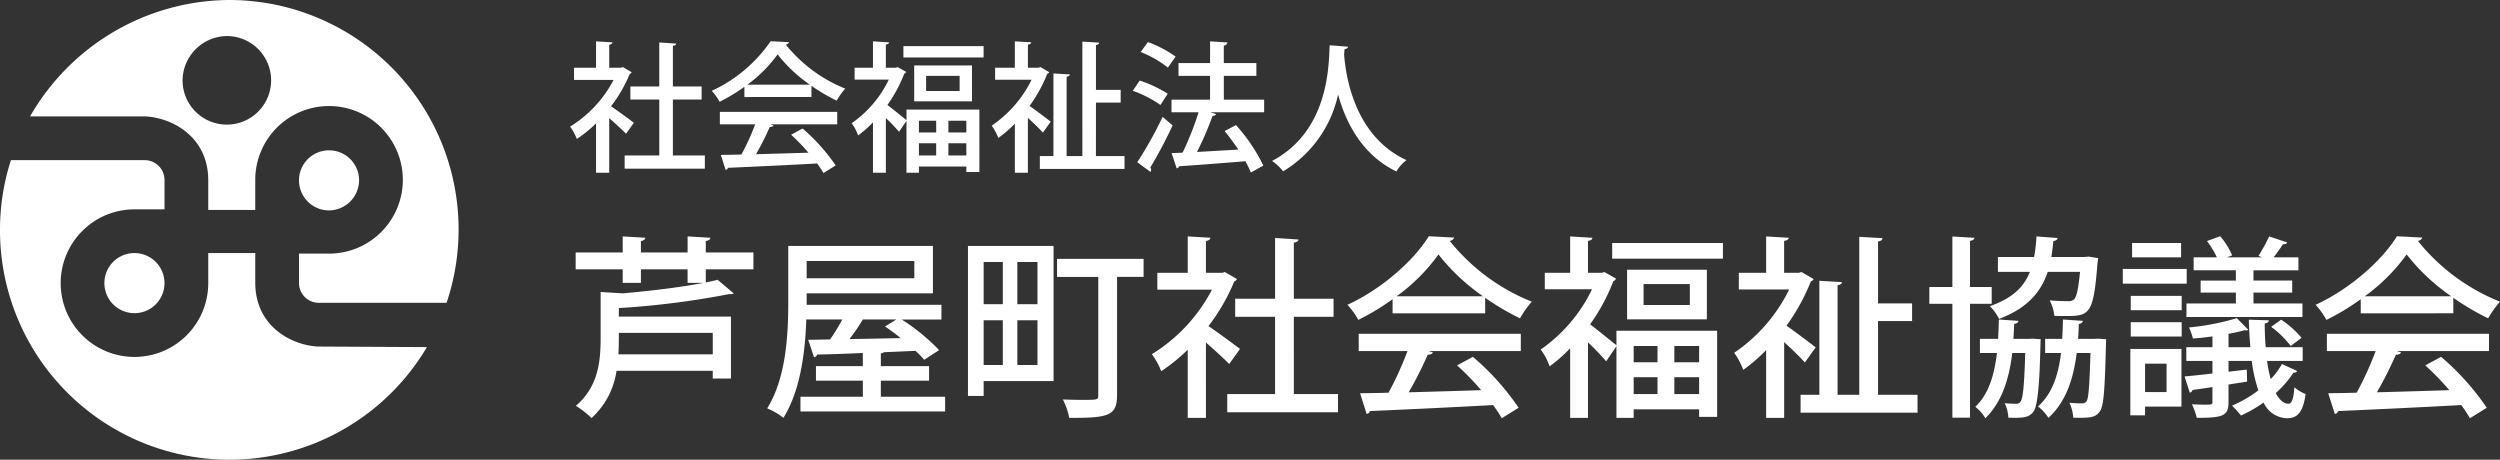 <svg xmlns="http://www.w3.org/2000/svg" width="374.416" height="68.846" viewBox="0 0 374.416 68.846">
  <rect x="0" y="0" width="374.416" height="68.846" fill="#333333" stroke="none"/>
  <g id="ロゴ_WH" data-name="ロゴ　WH" transform="translate(-48.975 -31)">
    <g id="ロゴマーク" transform="translate(48.975 31)">
      <path id="パス_613" data-name="パス 613" d="M63.7,31.9a4.5,4.5,0,1,0-4.5,4.5,4.542,4.542,0,0,0,4.5-4.5" transform="translate(-9.921 -4.888)" fill="#fff"/>
      <path id="パス_614" data-name="パス 614" d="M22.773,17.337c3.766.164,9.414,2.865,9.414,9.578v4.421h7.04v-4.5A11.051,11.051,0,1,1,50.279,37.884h-4.5v4.339a2.969,2.969,0,0,0,3.029,3.029H67.879A34.371,34.371,0,0,0,35.3-.1,34.622,34.622,0,0,0,5.5,17.337ZM34.971,5.3a6.631,6.631,0,1,1-6.631,6.631A6.709,6.709,0,0,1,34.971,5.3" transform="translate(-0.998 0.1)" fill="#fff"/>
      <path id="パス_615" data-name="パス 615" d="M47.644,57.115c-3.766-.164-9.414-2.865-9.414-9.578V43.116H31.19v4.5A11.051,11.051,0,1,1,20.138,36.568h4.5V32.229A2.969,2.969,0,0,0,21.612,29.2H1.637A33.835,33.835,0,0,0,0,39.678,34.362,34.362,0,0,0,63.935,57.2Z" transform="translate(0 -5.214)" fill="#fff"/>
      <path id="パス_616" data-name="パス 616" d="M19.1,50.7a4.5,4.5,0,1,0,4.5-4.5,4.489,4.489,0,0,0-4.5,4.5" transform="translate(-3.464 -8.298)" fill="#fff"/>
    </g>
    <path id="パス_70178" data-name="パス 70178" d="M8.274-13.944l-.315.084H6.216V-17.3c.336-.063.462-.189.483-.357l-2.457-.147v3.948H.945v1.827H6.867A17.921,17.921,0,0,1,.357-5.04,8.189,8.189,0,0,1,1.365-3.192,19.187,19.187,0,0,0,4.242-5.523V1.869H6.216V-6.3c.924.8,1.974,1.764,2.52,2.331L9.912-5.607c-.525-.4-2.394-1.785-3.423-2.478a21.073,21.073,0,0,0,2.793-4.83.538.538,0,0,0,.294-.273ZM15.75-9.093h4.305v-1.953H15.75v-6.09c.336-.042.483-.168.5-.336l-2.541-.168v6.594H9.387v1.953h4.326V-.714H8.526V1.26H20.538V-.714H15.75ZM36.5-9.471v-1.68a27.3,27.3,0,0,0,3.78,2.226,10.825,10.825,0,0,1,1.281-1.806,21.733,21.733,0,0,1-8.9-6.594.568.568,0,0,0,.483-.357l-2.751-.147a21.787,21.787,0,0,1-8.82,7.434,8.446,8.446,0,0,1,1.176,1.638A25.723,25.723,0,0,0,26.46-11v1.533Zm-9.6-1.848a20.114,20.114,0,0,0,4.536-4.536,21.926,21.926,0,0,0,4.83,4.536Zm1.176,5.943A36.368,36.368,0,0,1,26.019-.861c-1.155.042-2.205.042-3.087.063l.714,2.247A.427.427,0,0,0,24,1.134C27.279.987,32.445.756,37.359.483A16.6,16.6,0,0,1,38.3,1.911L40.131.777a27.752,27.752,0,0,0-4.956-5.523l-1.722.924a28.818,28.818,0,0,1,2.6,2.688c-2.688.084-5.418.168-7.854.231a41.281,41.281,0,0,0,2.058-4.074q.441,0,.567-.252l-.462-.147h10V-7.245H22.785v1.869Zm21.357-8.568-.315.084h-1.47v-3.465c.336-.042.462-.168.483-.336l-2.415-.147v3.948H42.966v1.785H48.09a16.875,16.875,0,0,1-5.565,6.531,6.862,6.862,0,0,1,.966,1.827A17.04,17.04,0,0,0,45.717-5.67V1.869h1.932v-8.19a27.865,27.865,0,0,1,1.974,2.058L50.736-5.9v7.77H52.6V.945h7.1v.819h1.953V-7.581H50.736v1.575c-.5-.4-2.016-1.638-2.856-2.268a21.057,21.057,0,0,0,2.52-4.683.538.538,0,0,0,.294-.273Zm5.754,9.786H52.6V-5.922h2.583Zm1.827,0V-5.922H59.7v1.764ZM52.6-2.541h2.583V-.714H52.6Zm4.41,0H59.7V-.714H57.015ZM51.891-8.82h8.652V-14.2H51.891Zm1.785-1.554v-2.268h5.019v2.268Zm-3.4-5.019H62.286v-1.7H50.274Zm20.538,1.449-.315.084H68.922v-3.465c.336-.042.483-.168.5-.336l-2.457-.147v3.948H64.008v1.806h5.46A17.7,17.7,0,0,1,63.5-5.187a8.139,8.139,0,0,1,.987,1.848,17.709,17.709,0,0,0,2.478-2.142v7.35h1.953V-6.342c.84.756,1.764,1.659,2.247,2.2l1.176-1.638c-.483-.378-2.205-1.68-3.171-2.352a21.96,21.96,0,0,0,2.646-4.809.444.444,0,0,0,.294-.252Zm8.3,5.313h3.7v-1.911h-3.7v-6.72c.336-.042.462-.168.483-.357l-2.52-.147V-.63H74.718V-12.516c.315-.042.462-.168.483-.336L72.744-13V-.63H70.707V1.3H83.391V-.63H79.107Zm19.152-.441v-3.57h4.872v-1.911H98.259v-2.625a.569.569,0,0,0,.546-.462l-2.6-.168v3.255H91.476v1.911H96.2v3.57H90.426v1.89h4.053a43.667,43.667,0,0,1-2.394,6.048l-1.638.063L91.2,1.218A.458.458,0,0,0,91.56.9c2.457-.168,6.258-.441,9.933-.756a15.212,15.212,0,0,1,.819,1.7L104.181.8a25.718,25.718,0,0,0-4.1-6.069l-1.7.9c.693.84,1.407,1.806,2.058,2.772l-6.195.357a48.707,48.707,0,0,0,2.331-5.4.608.608,0,0,0,.546-.273l-.882-.273h8.064v-1.89Zm-12.453-7.14a16.5,16.5,0,0,1,4.074,2.331l1.155-1.638A17.353,17.353,0,0,0,86.9-17.7ZM84.63-10.4a16.881,16.881,0,0,1,4.137,2.121l1.092-1.68a18.169,18.169,0,0,0-4.2-1.974ZM87.276,1.743a.5.5,0,0,0,.1-.294.57.57,0,0,0-.126-.357,68.465,68.465,0,0,0,3.339-6.3c-.063-.063-.126-.126-1.491-1.281A59.9,59.9,0,0,1,85.3.294ZM114.114-17.22c-.147,2.814-.021,12.789-8.631,17.325a7.017,7.017,0,0,1,1.659,1.554,17.784,17.784,0,0,0,8.232-11.508c1.134,4.137,3.549,9.03,8.736,11.529a5.7,5.7,0,0,1,1.512-1.7c-7.812-3.57-9.114-12.663-9.345-15.834l.063-.777c.315-.063.5-.168.525-.378Zm-86.3,31.035H20.677V12.1c.464-.087.667-.232.7-.493l-3.422-.2v2.407H10.962V12.1c.464-.087.638-.261.667-.493l-3.393-.2v2.407H1.189v2.523H8.236v2.03h2.726v-2.03h6.989v2.03h2.378c-3.306.638-7.772,1.189-12.064,1.566l-3.335-.2v6.9c0,3.654-.406,7.308-3.712,10.15A13.379,13.379,0,0,1,3.567,38.61a11.816,11.816,0,0,0,3.741-7.076H21.721v1.16h2.726v-9.28H7.656V22.138a126.622,126.622,0,0,0,16.5-2.088c.406,0,.58,0,.7-.116L22.446,17.9c-.522.145-1.131.261-1.769.406V16.338h7.134Zm-6.09,15.254H7.6c.058-1.624.058-1.711.058-3.219H21.721Zm25.172,3.944h7.221V30.838H46.893V28.924a.864.864,0,0,0,.464-.174c1.566-.058,3.161-.145,4.727-.2a13.8,13.8,0,0,1,1.305,1.334l2.233-1.45a30.181,30.181,0,0,0-5.6-4.582H55.97v-2.2H35.786V19.934H54.694V12.829H33.031v8.323c0,4.7-.261,11.368-3.161,16.008a10.127,10.127,0,0,1,2.436,1.421c2.552-4.089,3.277-9.947,3.422-14.732h5.394a29.142,29.142,0,0,1-1.827,2.987l-3.277.058.87,2.61a.557.557,0,0,0,.464-.406c1.856-.029,4.234-.116,6.844-.232v1.972H37.178v2.175H44.2V35.42H34.858v2.2H56.521v-2.2H46.893ZM51.91,17.672H35.786V15.091H51.91Zm-4.379,7.221c.754.522,1.566,1.1,2.32,1.74-2.61.058-5.249.116-7.656.145a26.4,26.4,0,0,0,2-2.929h5.017ZM59.943,12.829V35.3h2.349V33.071H72.761V12.829Zm5.22,8.729H62.292V15.236h2.871Zm2.175,0V15.236h3.016v6.322Zm-2.175,2.407v6.7H62.292v-6.7Zm2.175,0h3.016v6.7H67.338Zm5.945-9.193v2.7H79.46v17.69c0,.725,0,.725-2.523.725-.812,0-1.8-.029-2.784-.058a9.731,9.731,0,0,1,.957,2.755c5.742,0,7.163-.232,7.163-3.393V17.469h3.973v-2.7Zm25.143,1.972-.435.116H95.584V12.1c.464-.087.638-.261.667-.493l-3.393-.2V16.86H88.305v2.523h8.178a24.748,24.748,0,0,1-8.99,9.657,11.309,11.309,0,0,1,1.392,2.552,26.5,26.5,0,0,0,3.973-3.219V38.581h2.726V27.3c1.276,1.1,2.726,2.436,3.48,3.219l1.624-2.262c-.725-.551-3.306-2.465-4.727-3.422a29.1,29.1,0,0,0,3.857-6.67.743.743,0,0,0,.406-.377Zm10.324,6.7h5.945v-2.7H108.75v-8.41c.464-.058.667-.232.7-.464l-3.509-.232v9.106H99.963v2.7h5.974V35.014H98.774V37.74h16.588V35.014H108.75Zm28.652-.522V20.6a37.7,37.7,0,0,0,5.22,3.074,14.949,14.949,0,0,1,1.769-2.494,30.012,30.012,0,0,1-12.3-9.106.784.784,0,0,0,.667-.493l-3.8-.2c-2.233,3.654-7.1,7.946-12.18,10.266a11.663,11.663,0,0,1,1.624,2.262,35.523,35.523,0,0,0,5.133-3.1v2.117Zm-13.253-2.552a27.776,27.776,0,0,0,6.264-6.264,30.278,30.278,0,0,0,6.67,6.264Zm1.624,8.207a50.222,50.222,0,0,1-2.842,6.235c-1.6.058-3.045.058-4.263.087l.986,3.1a.589.589,0,0,0,.493-.435c4.524-.2,11.658-.522,18.444-.9a22.913,22.913,0,0,1,1.3,1.972l2.523-1.566a38.325,38.325,0,0,0-6.844-7.627L133.2,30.722a39.8,39.8,0,0,1,3.6,3.712c-3.712.116-7.482.232-10.846.319a57.008,57.008,0,0,0,2.842-5.626q.609,0,.783-.348l-.638-.2h13.8V25.995H118.465v2.581Zm29.493-11.832-.435.116H152.8V12.075c.464-.058.638-.232.667-.464l-3.335-.2V16.86h-3.8v2.465h7.076a23.3,23.3,0,0,1-7.685,9.019,9.477,9.477,0,0,1,1.334,2.523,23.531,23.531,0,0,0,3.074-2.7V38.581H152.8V27.271a38.481,38.481,0,0,1,2.726,2.842l1.537-2.262v10.73h2.581V37.305h9.8v1.131h2.7V25.531h-15.08v2.175c-.7-.551-2.784-2.262-3.944-3.132a29.079,29.079,0,0,0,3.48-6.467.743.743,0,0,0,.406-.377Zm7.946,13.514h-3.567V27.822h3.567Zm2.523,0V27.822h3.712v2.436Zm-6.09,2.233h3.567v2.523h-3.567Zm6.09,0h3.712v2.523h-3.712Zm-7.076-8.671h11.948V16.4H158.659Zm2.465-2.146V18.542h6.931v3.132Zm-4.7-6.931h16.588V12.394H156.426Zm28.362,2-.435.116h-2.175V12.075c.464-.058.667-.232.7-.464l-3.393-.2V16.86h-4.089v2.494h7.54a24.445,24.445,0,0,1-8.236,9.483,11.24,11.24,0,0,1,1.363,2.552,24.456,24.456,0,0,0,3.422-2.958v10.15h2.7V27.242c1.16,1.044,2.436,2.291,3.1,3.045l1.624-2.262c-.667-.522-3.045-2.32-4.379-3.248a30.326,30.326,0,0,0,3.654-6.641.613.613,0,0,0,.406-.348Zm11.455,7.337h5.1V21.442h-5.1v-9.28c.464-.058.638-.232.667-.493l-3.48-.2V35.13h-3.248V18.716c.435-.058.638-.232.667-.464l-3.393-.2V35.13h-2.813V37.8h17.516V35.13h-5.916Zm17.023-5.1h-3.248v-6.9c.435-.087.638-.232.667-.464l-3.306-.2v7.569h-3.451V21.5h3.451V38.552h2.639V21.5h3.248Zm15.95-4.321-1.45-.232-.551.058H222.2c.116-.754.232-1.566.29-2.378.406-.058.609-.232.638-.464l-3.161-.232a24.247,24.247,0,0,1-.348,3.074h-5.423v2.233h4.785c-.9,2.291-2.639,3.973-6,5.133a7.344,7.344,0,0,1,1.392,1.914c4.234-1.624,6.264-4,7.279-7.047h4.843c-.261,2.61-.522,3.77-.9,4.118a1.154,1.154,0,0,1-.928.261c-.464,0-1.566,0-2.726-.116a5.978,5.978,0,0,1,.7,2.32c.638.029,1.276.029,1.827.029,3.509,0,4.06-.406,4.64-7.946ZM218.863,26.749h-2.349c.058-.725.087-1.479.116-2.233.406-.058.609-.232.638-.464l-2.929-.2c-.029.986-.058,1.972-.116,2.9H211.5v2.117h2.552c-.406,3.335-1.247,6.177-3.248,8.062a5.635,5.635,0,0,1,1.508,1.711c2.494-2.436,3.567-5.916,4.031-9.773h1.943c-.145,4.959-.348,6.815-.7,7.279a.692.692,0,0,1-.667.319,14.054,14.054,0,0,1-1.711-.087,5.6,5.6,0,0,1,.551,2.175c2.523.087,3.19-.116,3.77-.928,1.015-1.276.986-10.121,1.073-10.817l-1.218-.087Zm9.773,0H226.2c.058-.725.087-1.479.116-2.233.377-.058.58-.232.609-.464l-2.987-.2c-.029.986-.058,1.972-.116,2.9H221.27v2.117h2.378c-.406,3.335-1.334,6.119-3.451,8a6.666,6.666,0,0,1,1.566,1.711c2.639-2.407,3.741-5.858,4.234-9.715h2.059c-.145,4.988-.29,6.786-.58,7.221a.786.786,0,0,1-.725.319,17.04,17.04,0,0,1-1.856-.087,5.921,5.921,0,0,1,.58,2.233c2.7.087,3.393-.087,3.973-.928.609-.812.754-3.248.928-10.034,0-.29.029-.58.029-.783l-1.276-.087Zm15.921-8.729v1.8h5.278v1.624h-7.4v2.03h17.371v-2.03h-7.337V19.818h5.8v-1.8h-5.8V16.483H259.2V14.54H255.49c.493-.638,1.044-1.421,1.392-1.972.348.029.551-.058.638-.261l-2.7-.9a29.132,29.132,0,0,1-1.6,2.929c.174.058.348.116.551.2H248.5l.783-.29a11.666,11.666,0,0,0-1.8-2.871l-1.972.725a14.385,14.385,0,0,1,1.479,2.436h-3.48v1.943h6.322V18.02Zm-2.842,4.437V20.311h-7.627v2.146Zm18.125,7.6V28H254.3c-.087-1.1-.145-2.291-.145-3.567.406-.029.609-.2.609-.464l-2.987-.087c.029,1.45.116,2.842.232,4.118h-3.277v-2c.9-.174,1.74-.348,2.407-.551a.721.721,0,0,0,.232.029.466.466,0,0,0,.319-.087l-1.711-1.74a37.337,37.337,0,0,1-7.163,1.392,8.7,8.7,0,0,1,.58,1.653c.957-.058,1.943-.174,2.929-.319V28h-3.915v2.059h3.915V31.94c-1.566.174-3.016.348-4.176.435l.783,2.436a.529.529,0,0,0,.406-.406c.841-.116,1.856-.261,2.987-.435v2.2c0,.435-.116.435-1.218.435-.493,0-1.189-.029-1.856-.058a9.48,9.48,0,0,1,.725,2.03c3.973,0,4.756-.29,4.756-2.378v-2.61l2.784-.435-.058-1.8-2.726.319V30.055h3.48a22.669,22.669,0,0,0,.986,4.408,18.116,18.116,0,0,1-3.944,2.291,12.286,12.286,0,0,1,1.334,1.479,18.942,18.942,0,0,0,3.393-1.943,3.988,3.988,0,0,0,3.509,2.349c1.6,0,2.407-.928,2.784-3.625A6.055,6.055,0,0,1,258.593,34c-.116,1.769-.406,2.465-.87,2.465-.7,0-1.363-.551-1.914-1.6a14.925,14.925,0,0,0,2.639-3.045c.319,0,.493-.087.551-.261l-2.262-1.044a11.453,11.453,0,0,1-1.682,2.262,18.77,18.77,0,0,1-.551-2.726ZM241.715,26.4V24.255h-7.627V26.4Zm-7.685,1.856V38.2h2.2V36.9h5.452V28.257Zm5.423,6.467h-3.219V30.461h3.219Zm-5.162-22.33V14.54h7.337V12.394ZM232.9,16.28v2.2h9.57v-2.2ZM259.666,26.6a14.241,14.241,0,0,0-3.045-2.726l-1.508,1.073a13.81,13.81,0,0,1,2.929,2.871ZM282.4,22.921V20.6a37.7,37.7,0,0,0,5.22,3.074,14.947,14.947,0,0,1,1.769-2.494,30.012,30.012,0,0,1-12.3-9.106.784.784,0,0,0,.667-.493l-3.8-.2c-2.233,3.654-7.105,7.946-12.18,10.266a11.663,11.663,0,0,1,1.624,2.262,35.524,35.524,0,0,0,5.133-3.1v2.117Zm-13.253-2.552a27.776,27.776,0,0,0,6.264-6.264,30.279,30.279,0,0,0,6.67,6.264Zm1.624,8.207a50.221,50.221,0,0,1-2.842,6.235c-1.6.058-3.045.058-4.263.087l.986,3.1a.589.589,0,0,0,.493-.435c4.524-.2,11.658-.522,18.444-.9a22.913,22.913,0,0,1,1.3,1.972l2.523-1.566a38.325,38.325,0,0,0-6.844-7.627L278.2,30.722a39.8,39.8,0,0,1,3.6,3.712c-3.712.116-7.482.232-10.846.319a57.009,57.009,0,0,0,2.842-5.626q.609,0,.783-.348l-.638-.2h13.8V25.995H263.465v2.581Z" transform="translate(134 55)" fill="#fff"/>
  </g>
</svg>
